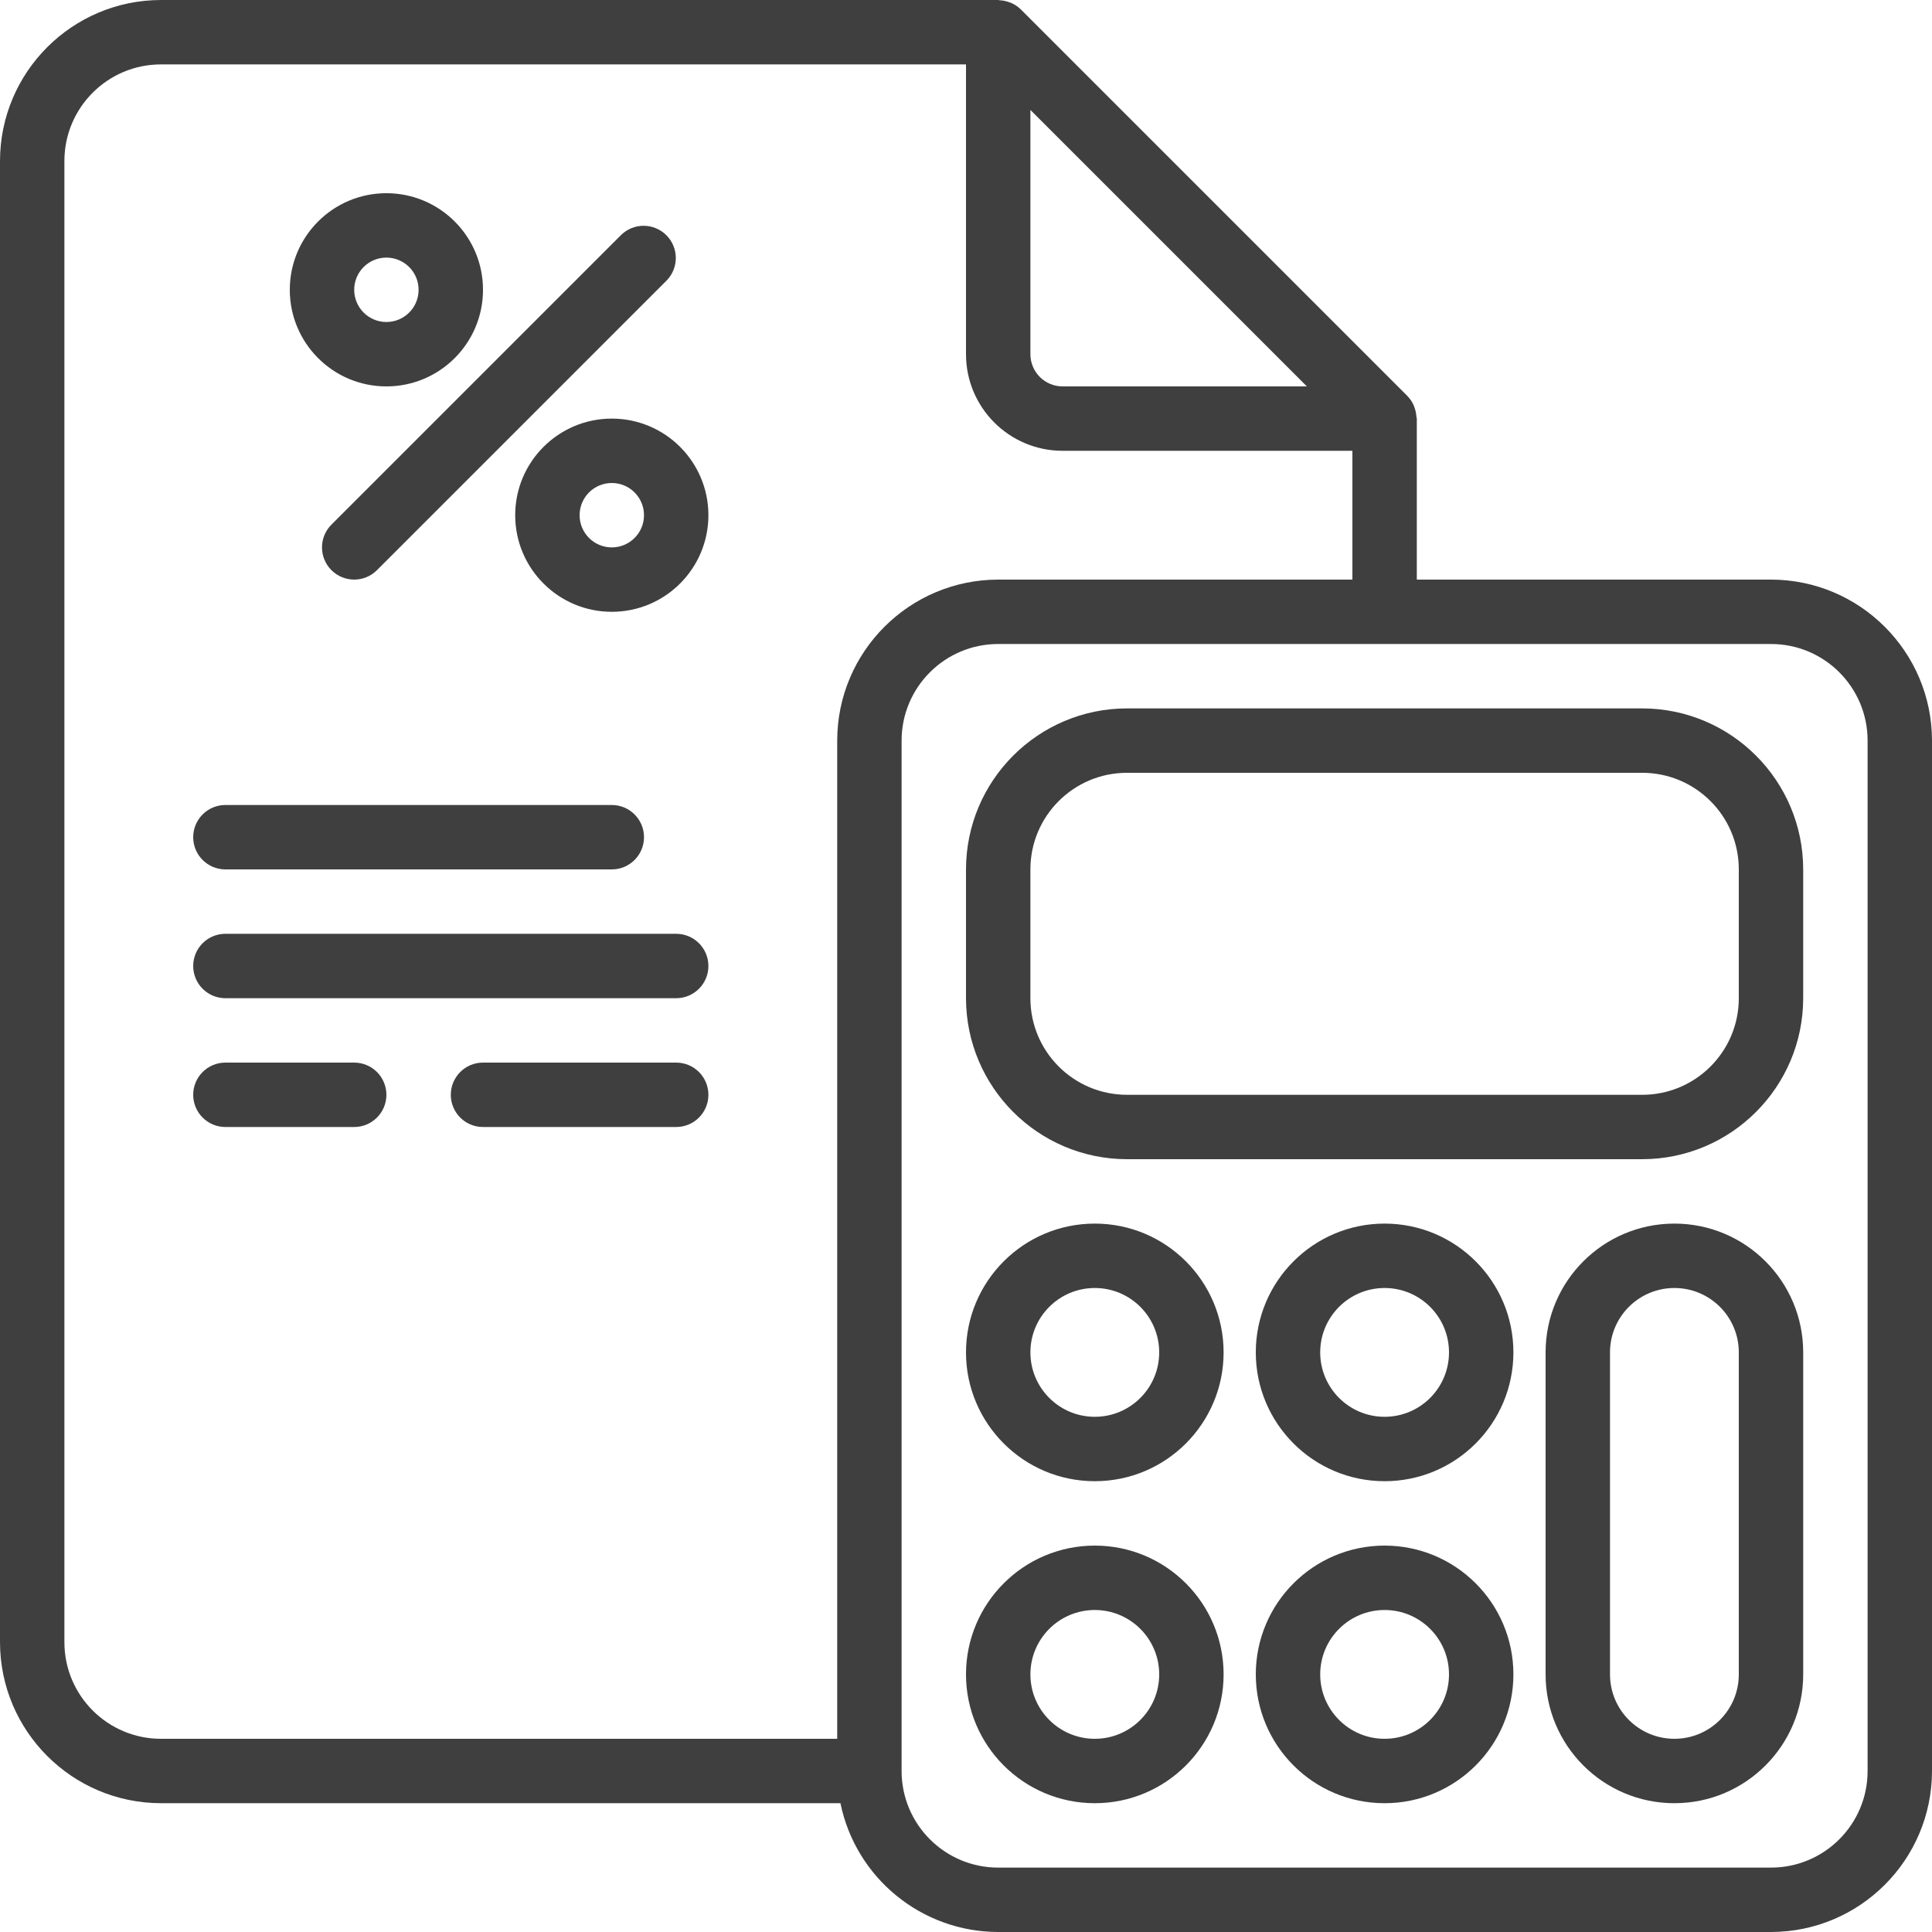 <?xml version="1.0" encoding="utf-8"?>
<svg xmlns="http://www.w3.org/2000/svg" height="512px" viewBox="0 0 480 480" width="512px"><g><path d="m440 144h-88v-40c0-.176-.09-.328-.105-.504-.039-.699-.176-1.395-.406-2.055-.09-.258-.152-.504-.266-.754-.387-.871-.93-1.664-1.598-2.344l-96-96c-.684-.672-1.48-1.211-2.352-1.602-.242-.102-.473-.168-.723-.254-.68-.234-1.391-.375-2.109-.418-.129.02-.273-.07-.441-.07h-208c-22.082.027-39.973 17.918-40 40v368c.027 22.082 17.918 39.973 40 40h168.801c3.828 18.613 20.199 31.977 39.199 32h192c22.082-.027 39.973-17.918 40-40v-256c-.027-22.082-17.918-39.973-40-40zm-115.312-48h-60.688c-4.418 0-8-3.582-8-8v-60.688zm-308.688 312v-368c0-13.254 10.746-24 24-24h200v72c0 13.254 10.746 24 24 24h72v32h-88c-22.082.027-39.973 17.918-40 40v248h-168c-13.254 0-24-10.746-24-24zm448 32c0 13.254-10.746 24-24 24h-192c-13.254 0-24-10.746-24-24v-256c0-13.254 10.746-24 24-24h192c13.254 0 24 10.746 24 24zm0 0" data-original="#000000" class="active-path" data-old_color="#000000" fill="#3F3F3F"/><path d="m408 176h-128c-22.082.027-39.973 17.918-40 40v32c.027 22.082 17.918 39.973 40 40h128c22.082-.027 39.973-17.918 40-40v-32c-.027-22.082-17.918-39.973-40-40zm24 72c0 13.254-10.746 24-24 24h-128c-13.254 0-24-10.746-24-24v-32c0-13.254 10.746-24 24-24h128c13.254 0 24 10.746 24 24zm0 0" data-original="#000000" class="active-path" data-old_color="#000000" fill="#3F3F3F"/><path d="m272 304c-17.672 0-32 14.328-32 32s14.328 32 32 32 32-14.328 32-32-14.328-32-32-32zm0 48c-8.836 0-16-7.164-16-16s7.164-16 16-16 16 7.164 16 16-7.164 16-16 16zm0 0" data-original="#000000" class="active-path" data-old_color="#000000" fill="#3F3F3F"/><path d="m344 304c-17.672 0-32 14.328-32 32s14.328 32 32 32 32-14.328 32-32-14.328-32-32-32zm0 48c-8.836 0-16-7.164-16-16s7.164-16 16-16 16 7.164 16 16-7.164 16-16 16zm0 0" data-original="#000000" class="active-path" data-old_color="#000000" fill="#3F3F3F"/><path d="m272 384c-17.672 0-32 14.328-32 32s14.328 32 32 32 32-14.328 32-32-14.328-32-32-32zm0 48c-8.836 0-16-7.164-16-16s7.164-16 16-16 16 7.164 16 16-7.164 16-16 16zm0 0" data-original="#000000" class="active-path" data-old_color="#000000" fill="#3F3F3F"/><path d="m344 384c-17.672 0-32 14.328-32 32s14.328 32 32 32 32-14.328 32-32-14.328-32-32-32zm0 48c-8.836 0-16-7.164-16-16s7.164-16 16-16 16 7.164 16 16-7.164 16-16 16zm0 0" data-original="#000000" class="active-path" data-old_color="#000000" fill="#3F3F3F"/><path d="m416 304c-17.672 0-32 14.328-32 32v80c0 17.672 14.328 32 32 32s32-14.328 32-32v-80c0-17.672-14.328-32-32-32zm16 112c0 8.836-7.164 16-16 16s-16-7.164-16-16v-80c0-8.836 7.164-16 16-16s16 7.164 16 16zm0 0" data-original="#000000" class="active-path" data-old_color="#000000" fill="#3F3F3F"/><path d="m82.344 141.656c3.125 3.121 8.188 3.121 11.312 0l72-72c3.031-3.141 2.988-8.129-.098-11.215-3.086-3.086-8.074-3.129-11.215-.098l-72 72c-3.121 3.125-3.121 8.188 0 11.312zm0 0" data-original="#000000" class="active-path" data-old_color="#000000" fill="#3F3F3F"/><path d="m128 128c0 13.254 10.746 24 24 24s24-10.746 24-24-10.746-24-24-24-24 10.746-24 24zm32 0c0 4.418-3.582 8-8 8s-8-3.582-8-8 3.582-8 8-8 8 3.582 8 8zm0 0" data-original="#000000" class="active-path" data-old_color="#000000" fill="#3F3F3F"/><path d="m96 96c13.254 0 24-10.746 24-24s-10.746-24-24-24-24 10.746-24 24 10.746 24 24 24zm0-32c4.418 0 8 3.582 8 8s-3.582 8-8 8-8-3.582-8-8 3.582-8 8-8zm0 0" data-original="#000000" class="active-path" data-old_color="#000000" fill="#3F3F3F"/><path d="m56 216h96c4.418 0 8-3.582 8-8s-3.582-8-8-8h-96c-4.418 0-8 3.582-8 8s3.582 8 8 8zm0 0" data-original="#000000" class="active-path" data-old_color="#000000" fill="#3F3F3F"/><path d="m168 232h-112c-4.418 0-8 3.582-8 8s3.582 8 8 8h112c4.418 0 8-3.582 8-8s-3.582-8-8-8zm0 0" data-original="#000000" class="active-path" data-old_color="#000000" fill="#3F3F3F"/><path d="m88 264h-32c-4.418 0-8 3.582-8 8s3.582 8 8 8h32c4.418 0 8-3.582 8-8s-3.582-8-8-8zm0 0" data-original="#000000" class="active-path" data-old_color="#000000" fill="#3F3F3F"/><path d="m168 264h-48c-4.418 0-8 3.582-8 8s3.582 8 8 8h48c4.418 0 8-3.582 8-8s-3.582-8-8-8zm0 0" data-original="#000000" class="active-path" data-old_color="#000000" fill="#3F3F3F"/></g> </svg>
